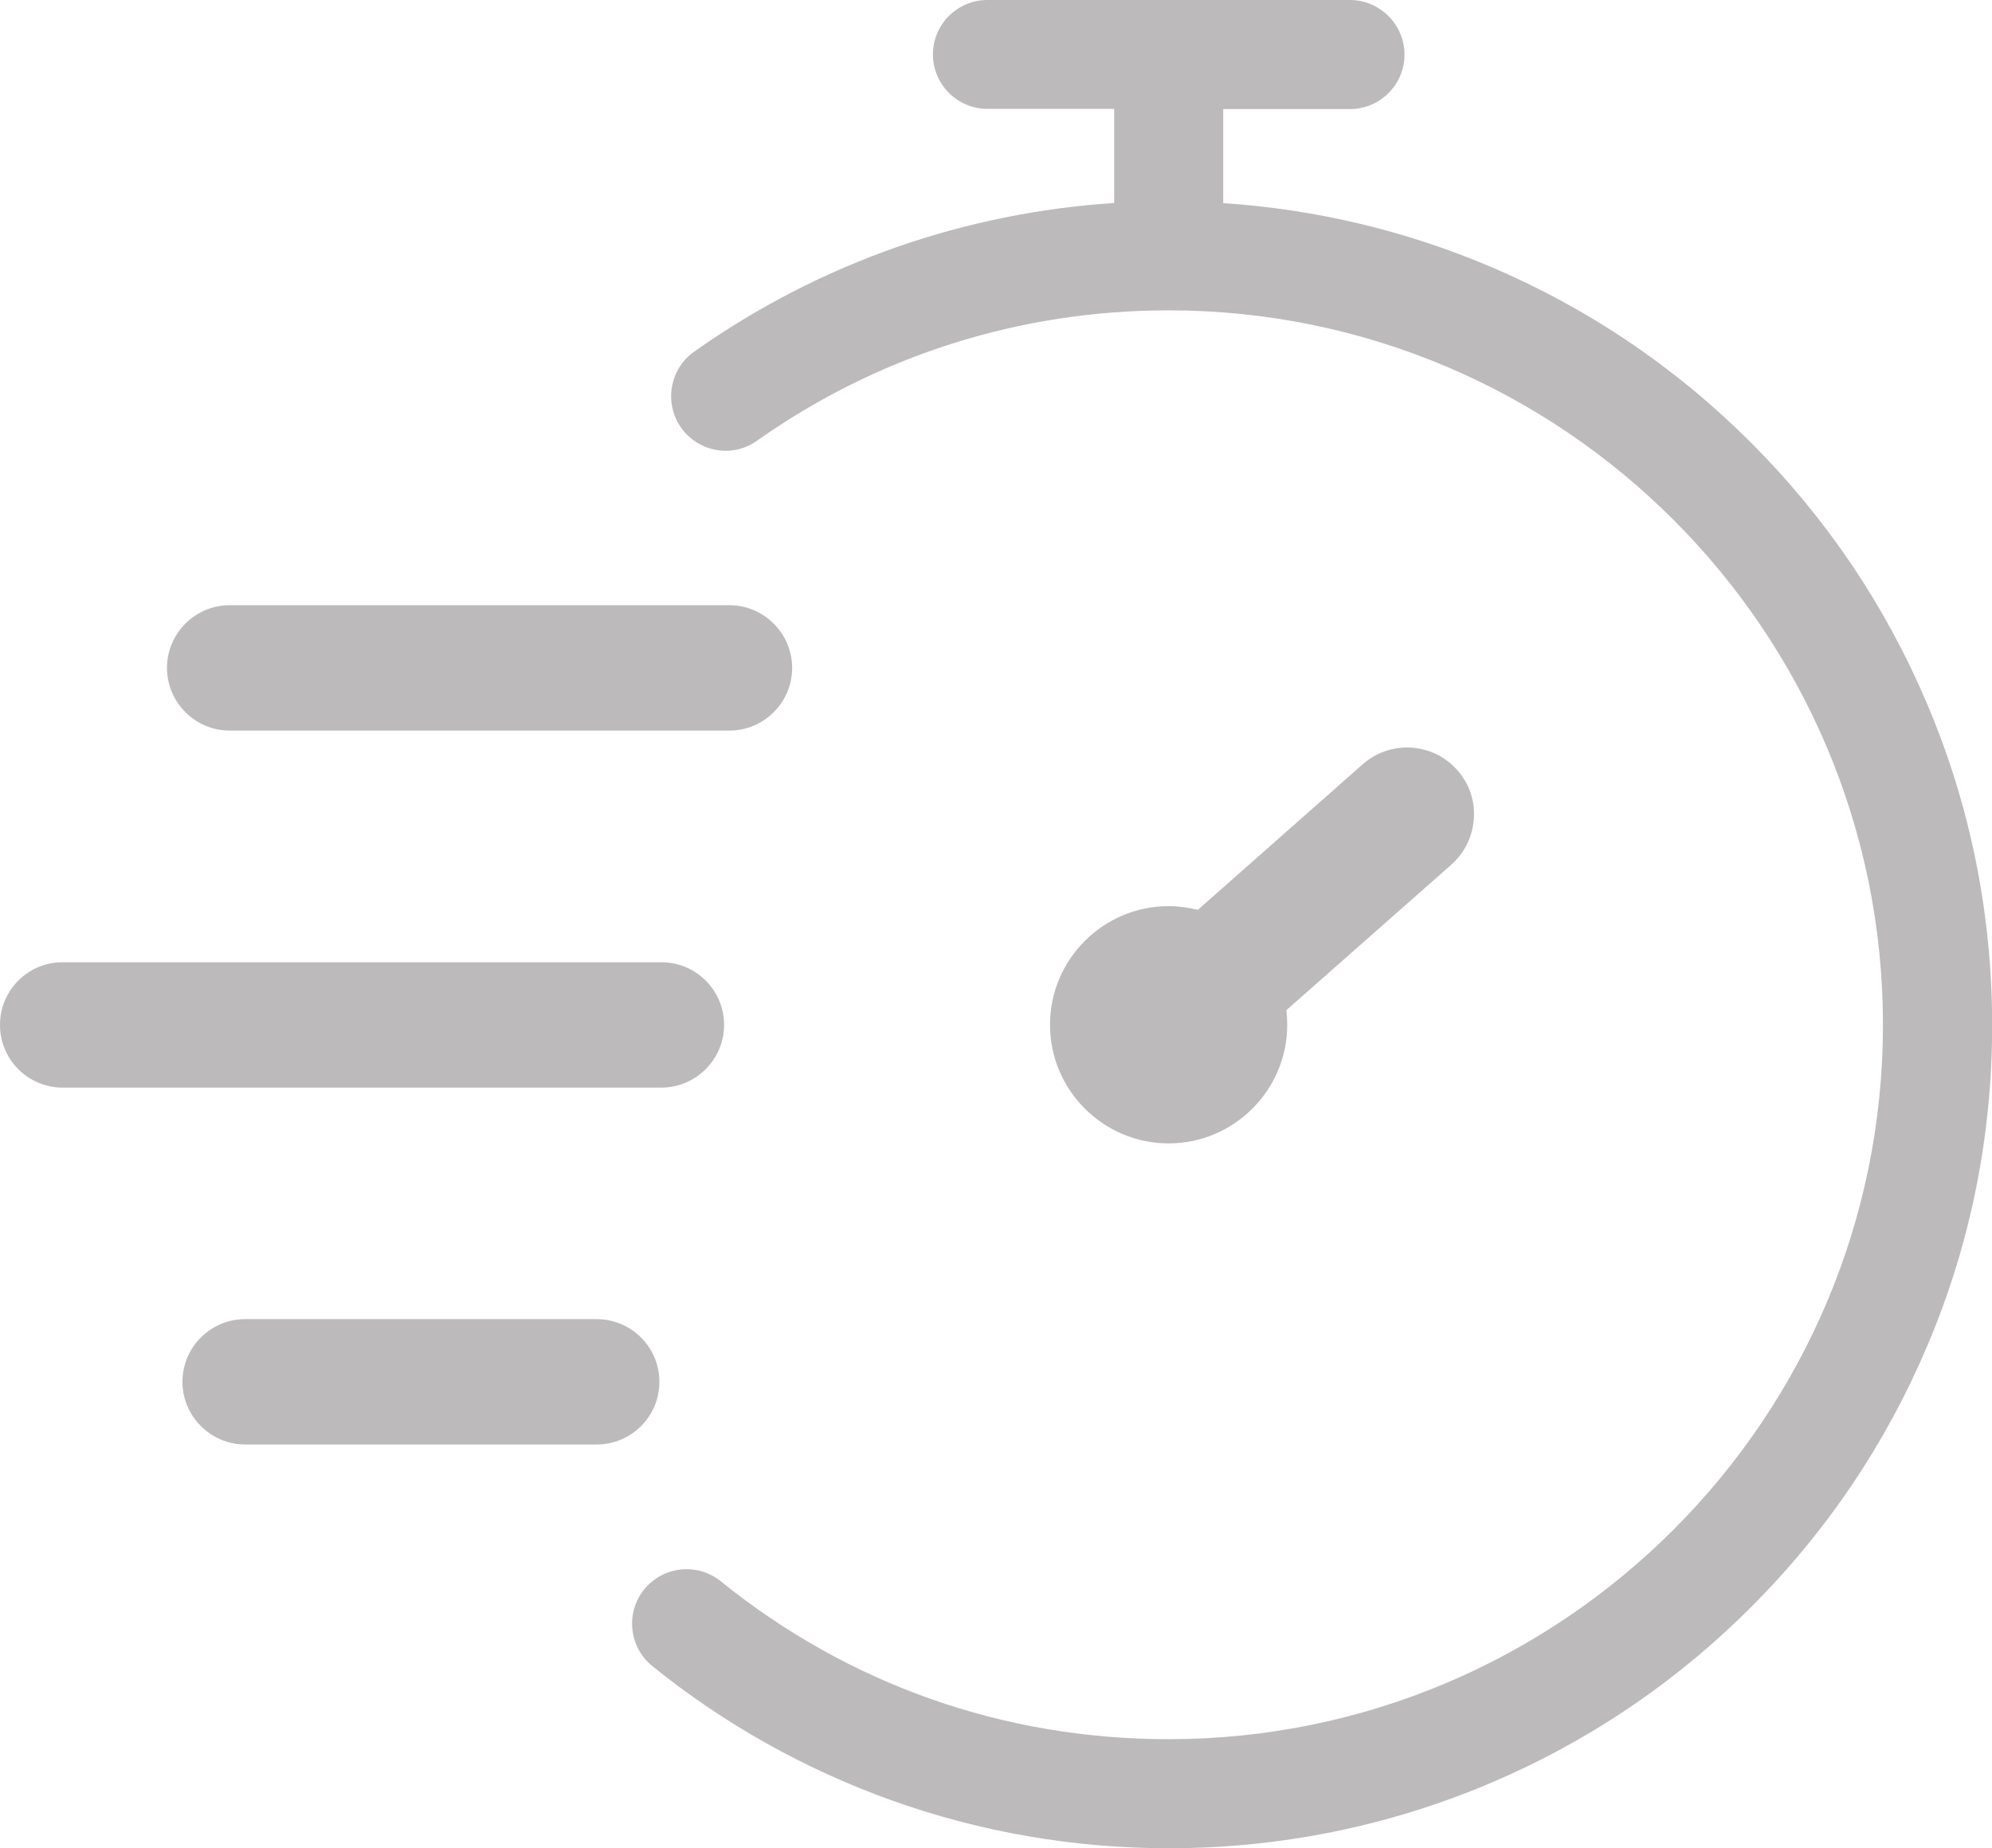 <?xml version="1.0" encoding="utf-8"?>
<!-- Generator: Adobe Illustrator 25.0.1, SVG Export Plug-In . SVG Version: 6.00 Build 0)  -->
<svg version="1.1" id="Livello_1" xmlns="http://www.w3.org/2000/svg" xmlns:xlink="http://www.w3.org/1999/xlink" x="0px" y="0px"
	 viewBox="0 0 118.57 110" style="enable-background:new 0 0 118.57 110;" xml:space="preserve">
<style type="text/css">
	.st0{fill:#BCBABA;}
</style>
<g>
	<path class="st0" d="M13.67,43.48h29.75c2.06,0,3.73-1.68,3.73-3.73s-1.68-3.73-3.73-3.73H13.67c-2.06,0-3.73,1.68-3.73,3.73
		S11.61,43.48,13.67,43.48z"/>
	<path class="st0" d="M43.1,61c0-2.06-1.67-3.73-3.73-3.73H3.73C1.67,57.26,0,58.94,0,61s1.67,3.73,3.73,3.73h35.63
		C41.42,64.73,43.1,63.05,43.1,61z"/>
	<path class="st0" d="M39.25,82.24c0-2.06-1.68-3.73-3.73-3.73H14.59c-2.06,0-3.73,1.68-3.73,3.73s1.68,3.73,3.73,3.73h20.92
		C37.57,85.98,39.25,84.3,39.25,82.24z"/>
	<path class="st0" d="M114.72,41.92c-2.47-5.84-6-11.08-10.5-15.58c-4.5-4.5-9.74-8.03-15.58-10.5c-5.04-2.13-10.37-3.39-15.83-3.75
		v-5.6h7.55c1.79,0,3.24-1.46,3.24-3.24S82.14,0,80.35,0H58.77c-1.79,0-3.24,1.46-3.24,3.24s1.46,3.24,3.24,3.24h7.55v5.6
		c-4.42,0.29-8.75,1.17-12.9,2.61c-4.29,1.5-8.36,3.59-12.1,6.24c-1.46,1.03-1.81,3.06-0.78,4.52c0.5,0.71,1.25,1.18,2.1,1.33
		c0.85,0.15,1.71-0.05,2.42-0.55c7.19-5.08,15.66-7.76,24.5-7.76c23.45,0,42.52,19.08,42.52,42.52c0,23.45-19.08,42.52-42.52,42.52
		c-9.82,0-19.04-3.25-26.66-9.4c-1.39-1.12-3.44-0.9-4.56,0.49c-1.12,1.39-0.9,3.44,0.49,4.56c4.26,3.44,9.03,6.11,14.16,7.96
		c5.31,1.91,10.89,2.88,16.58,2.88c6.61,0,13.03-1.3,19.08-3.85c5.84-2.47,11.08-6,15.58-10.5c4.5-4.5,8.03-9.74,10.5-15.58
		c2.56-6.04,3.85-12.46,3.85-19.08C118.57,54.38,117.28,47.96,114.72,41.92z"/>
	<path class="st0" d="M87.73,48.71c0.07-1.06-0.28-2.08-0.99-2.88l0,0c-1.45-1.64-3.97-1.8-5.62-0.35l-9.82,8.67
		c-0.57-0.14-1.15-0.22-1.74-0.22c-3.89,0-7.06,3.17-7.06,7.06c0,3.89,3.17,7.06,7.06,7.06c3.89,0,7.06-3.17,7.06-7.06
		c0-0.29-0.02-0.58-0.05-0.87l9.83-8.67C87.19,50.74,87.66,49.77,87.73,48.71z"/>
</g>
</svg>

